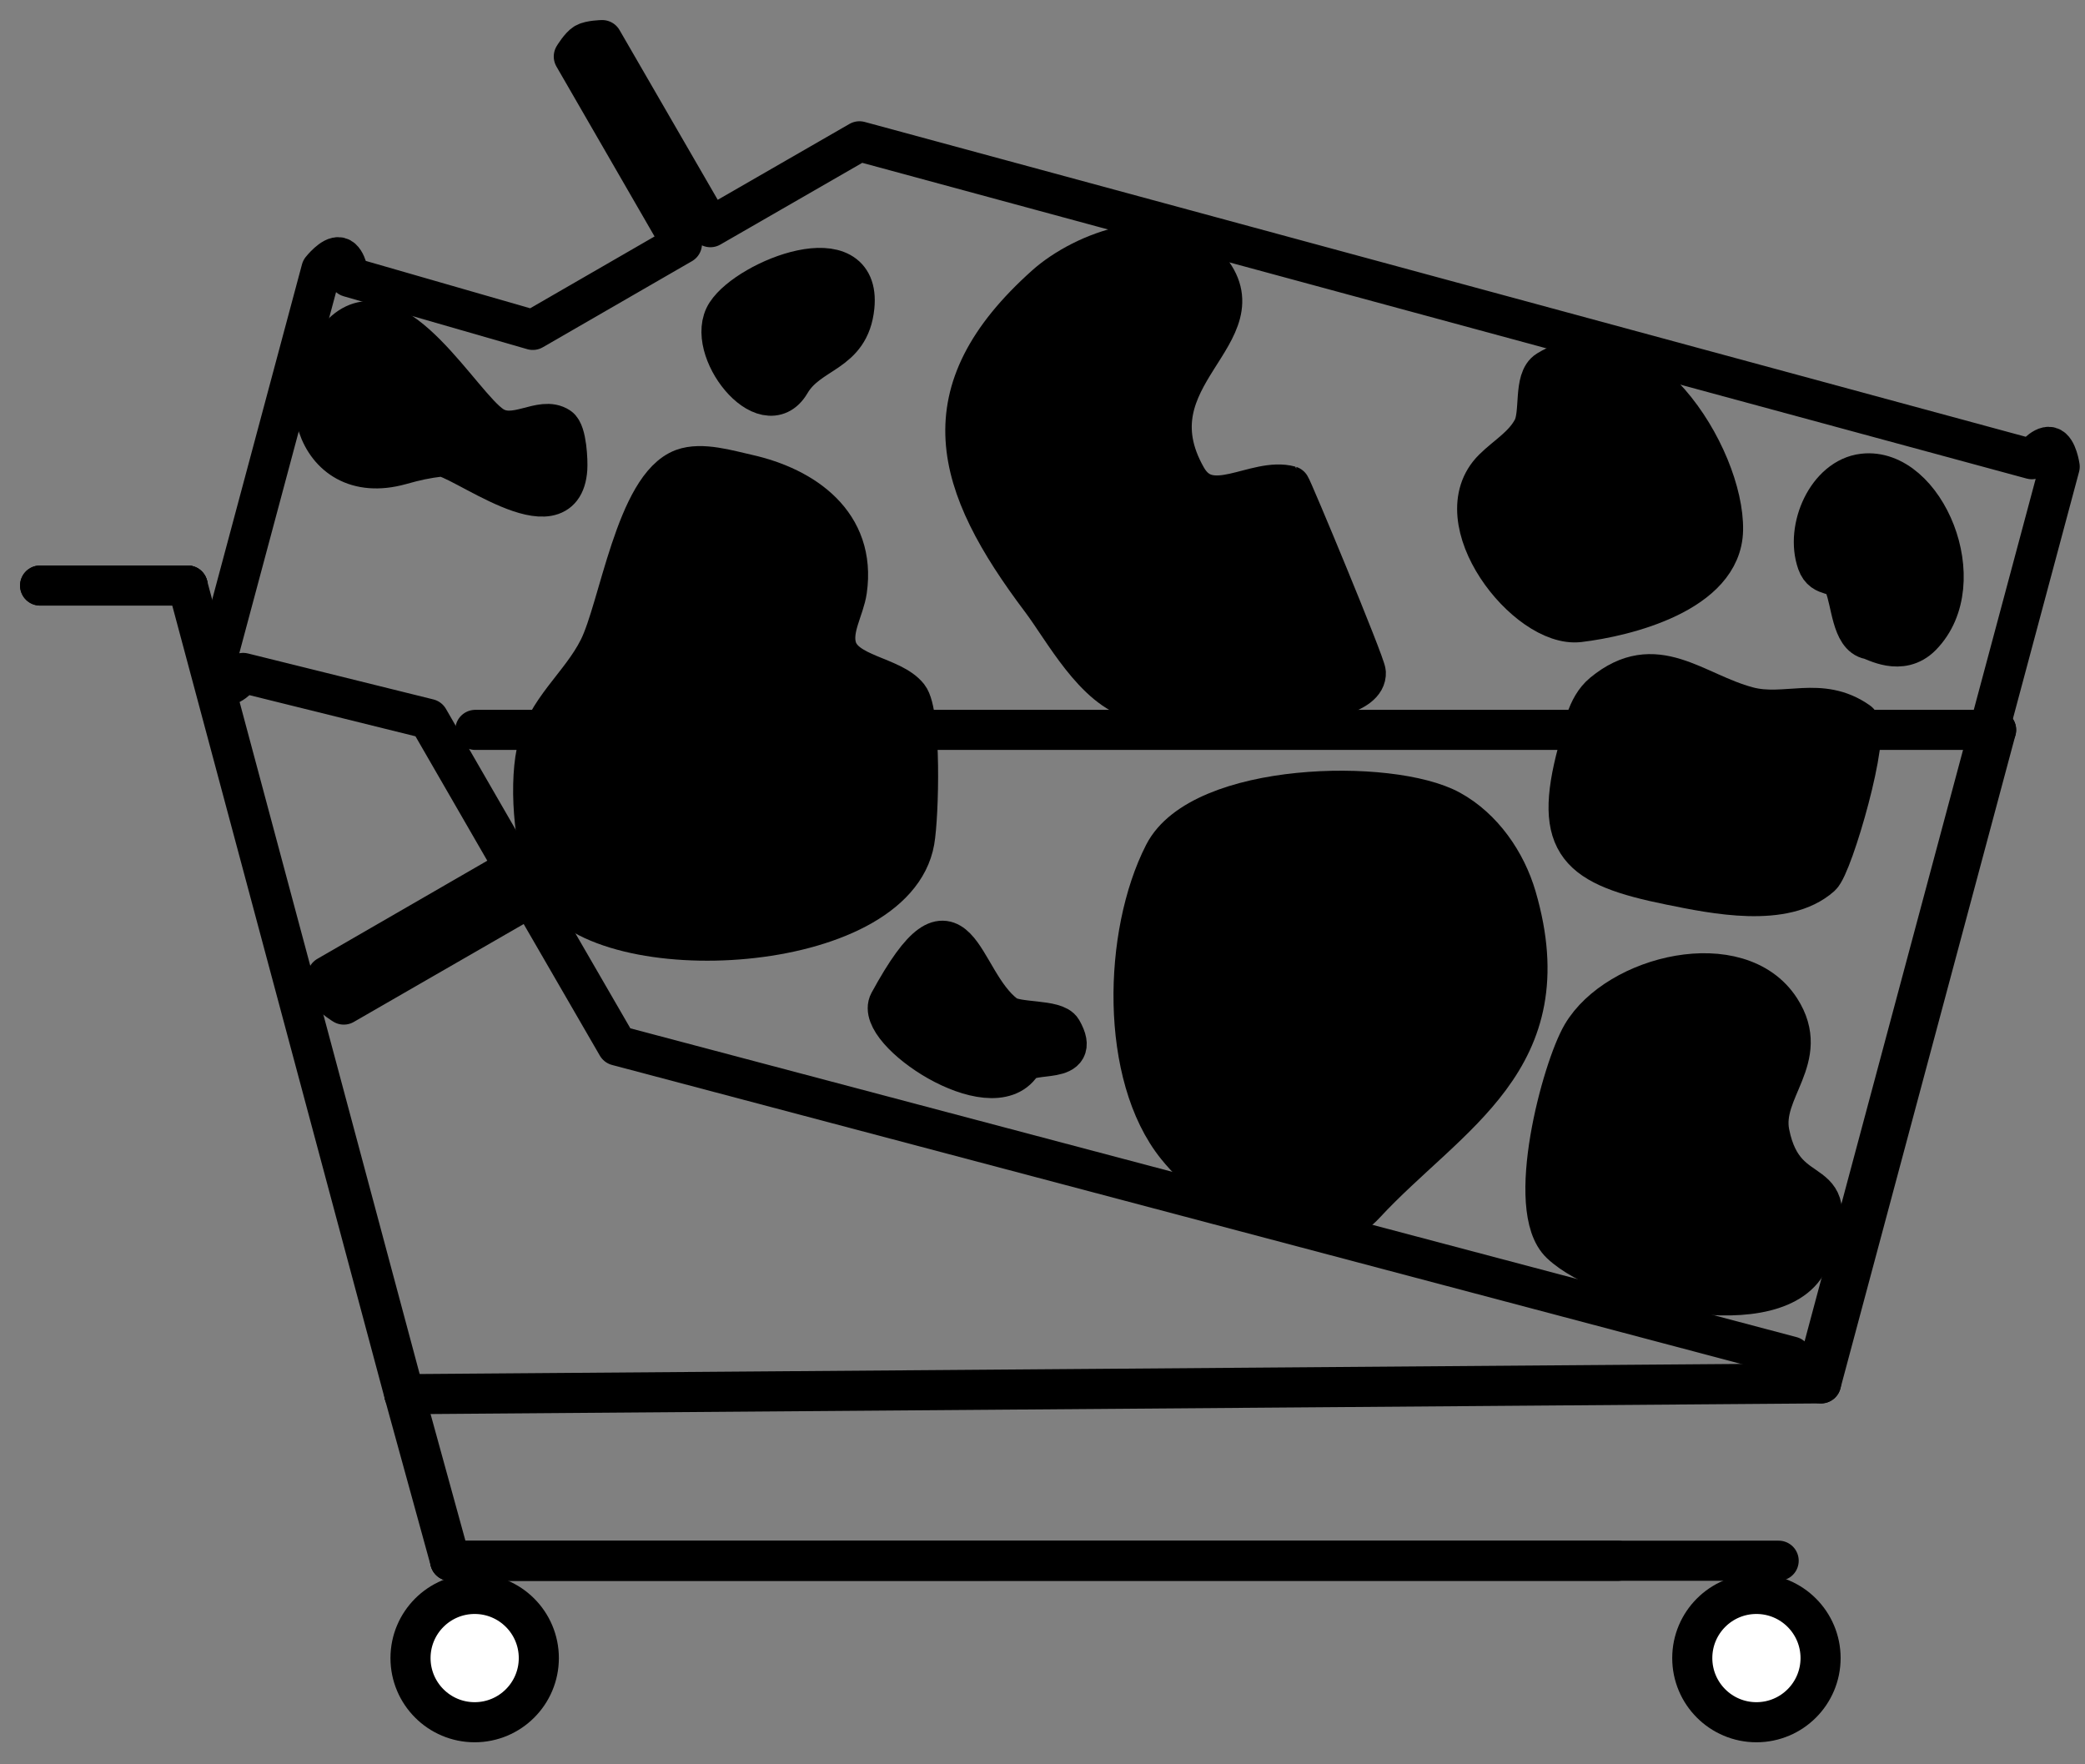 <?xml version="1.0" encoding="UTF-8" standalone="no"?>
<!DOCTYPE svg PUBLIC "-//W3C//DTD SVG 1.1//EN" "http://www.w3.org/Graphics/SVG/1.1/DTD/svg11.dtd">

<!-- Created with Vectornator (http://vectornator.io/) -->
<svg height="100%" stroke-miterlimit="10" style="fill-rule:nonzero;clip-rule:evenodd;stroke-linecap:round;stroke-linejoin:round;" version="1.1" viewBox="0 0 260 220" width="100%" xml:space="preserve"
  xmlns="http://www.w3.org/2000/svg"
  xmlns:vectornator="http://vectornator.io"
  xmlns:xlink="http://www.w3.org/1999/xlink">
  <rect x="0" y="0" width="260" height="220" fill="#808080" stroke="none"/>
  <defs/>
  <g id="Untitled" vectornator:layerName="Untitled">
    <g opacity="1">
      <path d="M114.031 104.884C111.527 119.192 75.379 121.114 68.999 110.723C66.632 106.872 65.953 98.389 66.897 93.803C67.984 88.532 72.339 85.515 74.669 80.876C77.207 75.823 79.281 60.626 85.157 58.455C87.506 57.587 90.883 58.641 93.191 59.148C100.302 60.734 106.806 65.267 105.61 73.628C105.278 75.937 103.654 78.375 104.311 80.718C105.271 84.161 111.228 84.276 113.272 86.856C114.915 88.928 114.583 101.733 114.031 104.884Z" fill="#000000" fill-rule="evenodd" opacity="1" stroke="#000000" stroke-linecap="round" stroke-linejoin="round" stroke-width="5"/>
      <path d="M170.319 83.856C170.597 89.373 146.288 88.417 141.634 87.221C136.446 85.89 132.645 78.551 129.823 74.806C118.933 60.349 115.415 48.937 130.399 35.56C135.131 31.338 145.508 27.457 150.593 33.286C157.824 41.571 140.675 46.762 147.952 59.53C150.828 64.576 156.578 59.409 160.88 60.599C161.048 60.643 170.266 82.789 170.319 83.856Z" fill="#000000" fill-rule="evenodd" opacity="1" stroke="#000000" stroke-linecap="round" stroke-linejoin="round" stroke-width="5"/>
      <path d="M170.195 150.16C163.8 157.061 151.693 149.104 146.748 142.969C139.617 134.127 140.05 116.441 145.151 106.477C149.746 97.501 173.417 96.971 180.853 101.034C184.895 103.248 187.805 107.453 189.091 111.862C195.026 132.244 180.646 138.882 170.195 150.16Z" fill="#000000" fill-rule="evenodd" opacity="1" stroke="#000000" stroke-linecap="round" stroke-linejoin="round" stroke-width="5"/>
      <path d="M196.916 77.574C190.365 78.351 179.77 64.858 186.199 58.472C187.89 56.797 189.948 55.666 191.119 53.484C192.161 51.545 191.171 47.297 192.994 46.191C204.151 39.407 215.053 56.935 214.863 66.109C214.699 73.935 202.713 76.886 196.916 77.574Z" fill="#000000" fill-rule="evenodd" opacity="1" stroke="#000000" stroke-linecap="round" stroke-linejoin="round" stroke-width="5"/>
      <path d="M227.073 109.254C222.537 113.286 213.791 111.464 208.305 110.351C196.761 108.018 193.618 105.381 196.737 93.74C197.394 91.287 197.777 88.173 199.904 86.421C206.454 81.028 211.236 86.329 217.943 88.126C222.648 89.387 227.017 86.687 231.729 89.997C233.379 91.154 228.587 107.909 227.073 109.254Z" fill="#000000" fill-rule="evenodd" opacity="1" stroke="#000000" stroke-linecap="round" stroke-linejoin="round" stroke-width="5"/>
      <path d="M225.614 156.976C222.051 165.38 200.469 160.601 194.627 155.076C190.069 150.764 194.77 133.27 197.277 129.006C201.654 121.557 216.876 117.864 221.998 125.833C225.937 131.965 219.588 135.907 220.651 141.277C222.59 151.111 230.578 145.27 225.614 156.976Z" fill="#000000" fill-rule="evenodd" opacity="1" stroke="#000000" stroke-linecap="round" stroke-linejoin="round" stroke-width="5"/>
      <path d="M127.379 132.687C123.6 138.397 108.94 128.543 110.879 124.982C119.557 109.044 119.556 122.169 125.374 126.551C126.782 127.613 131.612 127.039 132.414 128.444C134.996 132.955 128.546 130.921 127.38 132.686L127.379 132.687Z" fill="#000000" fill-rule="evenodd" opacity="1" stroke="#000000" stroke-linecap="round" stroke-linejoin="round" stroke-width="5"/>
      <path d="M98.538 47.765C95.386 53.138 87.761 43.425 90.583 39.074C93.391 34.742 107.454 29.262 106.542 38.25C105.94 44.195 100.92 43.706 98.538 47.765Z" fill="#000000" fill-rule="evenodd" opacity="1" stroke="#000000" stroke-linecap="round" stroke-linejoin="round" stroke-width="5"/>
      <path d="M233.124 79.727C230.913 79.328 230.87 75.066 230.01 72.997C229.19 71.035 227.351 72.254 226.605 70.149C225.084 65.854 227.878 59.581 232.356 59.063C240.021 58.175 246.153 72.653 239.609 79.305C237.053 81.905 233.743 79.841 233.124 79.727Z" fill="#000000" fill-rule="evenodd" opacity="1" stroke="#000000" stroke-linecap="round" stroke-linejoin="round" stroke-width="5"/>
      <path d="M49.969 57.952C38.895 61.045 35.851 47.425 42.975 41.277C49.42 35.716 57.473 50.494 61.353 53.081C64.198 54.983 67.5 51.787 69.719 53.268C70.672 53.904 70.805 57.528 70.74 58.471C70.152 67.15 57.107 56.671 54.955 56.928C53.127 57.146 51.895 57.411 49.969 57.952Z" fill="#000000" fill-rule="evenodd" opacity="1" stroke="#000000" stroke-linecap="round" stroke-linejoin="round" stroke-width="5"/>
      <path d="M26.845 82.979C26.845 82.979 27.171 85.194 28.05 85.429C28.929 85.665 30.318 83.91 30.318 83.91L53.444 89.641L64.181 108.24L40.826 121.725C40.826 121.725 40.857 123.231 41.218 123.858C41.579 124.483 42.869 125.264 42.869 125.264L66.217 111.81L76.963 130.378L223.391 169.147C223.391 169.147 223.716 171.362 224.596 171.597C225.475 171.833 226.864 170.078 226.864 170.078L256.844 58.19C256.844 58.19 256.519 55.975 255.64 55.74C254.76 55.504 253.371 57.259 253.371 57.259L107.176 17.62L88.586 28.327L75.093 5C75.093 5 73.586 5.031 72.96 5.392C72.334 5.754 71.554 7.046 71.554 7.046L85.039 30.4L66.44 41.137L43.547 34.54C43.547 34.54 43.221 32.326 42.342 32.09C41.463 31.855 40.073 33.609 40.073 33.609L26.845 82.979Z" fill="none" fill-rule="evenodd" opacity="1" stroke="#000000" stroke-linecap="round" stroke-linejoin="round" stroke-width="5"/>
    </g>
    <path d="M5 73.012L23.4 73.012" fill="none" fill-rule="evenodd" opacity="1" stroke="#000000" stroke-linecap="butt" stroke-linejoin="miter" stroke-width="5"/>
    <path d="M201.736 194.622L56.136 194.622" fill="none" fill-rule="evenodd" opacity="1" stroke="#000000" stroke-linecap="butt" stroke-linejoin="miter" stroke-width="5"/>
  </g>
  <g id="Untitled_2" vectornator:layerName="Untitled">
    <g opacity="1">
      <path d="M50.418 173.847L23.4 73.012" fill="none" fill-rule="evenodd" opacity="1" stroke="#000000" stroke-linecap="butt" stroke-linejoin="miter" stroke-width="5"/>
      <path d="M227.082 172.498L50.418 173.847" fill="none" fill-rule="evenodd" opacity="1" stroke="#000000" stroke-linecap="butt" stroke-linejoin="miter" stroke-width="5"/>
      <path d="M248.916 91.012L59.272 91.012" fill="none" fill-rule="evenodd" opacity="1" stroke="#000000" stroke-linecap="butt" stroke-linejoin="miter" stroke-width="5"/>
      <path d="M50.418 173.847L56.136 194.622" fill="none" fill-rule="evenodd" opacity="1" stroke="#000000" stroke-linecap="butt" stroke-linejoin="miter" stroke-width="5"/>
      <path d="M56.136 194.622L221.8 194.612" fill="none" fill-rule="evenodd" opacity="1" stroke="#000000" stroke-linecap="butt" stroke-linejoin="miter" stroke-width="5"/>
      <path d="M227.082 172.498L248.916 91.012" fill="none" fill-rule="evenodd" opacity="1" stroke="#000000" stroke-linecap="butt" stroke-linejoin="miter" stroke-width="5"/>
      <path d="M23.4 73.012L5 73.012" fill="none" fill-rule="evenodd" opacity="1" stroke="#000000" stroke-linecap="butt" stroke-linejoin="miter" stroke-width="5"/>
    </g>
    <path d="M211.026 206.752C211.026 202.334 214.608 198.752 219.026 198.752C223.444 198.752 227.026 202.334 227.026 206.752C227.026 211.17 223.444 214.752 219.026 214.752C214.608 214.752 211.026 211.17 211.026 206.752Z" fill="#ffffff" fill-rule="evenodd" opacity="1" stroke="#000000" stroke-linecap="butt" stroke-linejoin="miter" stroke-width="5"/>
    <path d="M51.191 206.752C51.191 202.334 54.773 198.752 59.191 198.752C63.609 198.752 67.191 202.334 67.191 206.752C67.191 211.17 63.609 214.752 59.191 214.752C54.773 214.752 51.191 211.17 51.191 206.752Z" fill="#ffffff" fill-rule="evenodd" opacity="1" stroke="#000000" stroke-linecap="butt" stroke-linejoin="miter" stroke-width="5"/>
  </g>
</svg>
